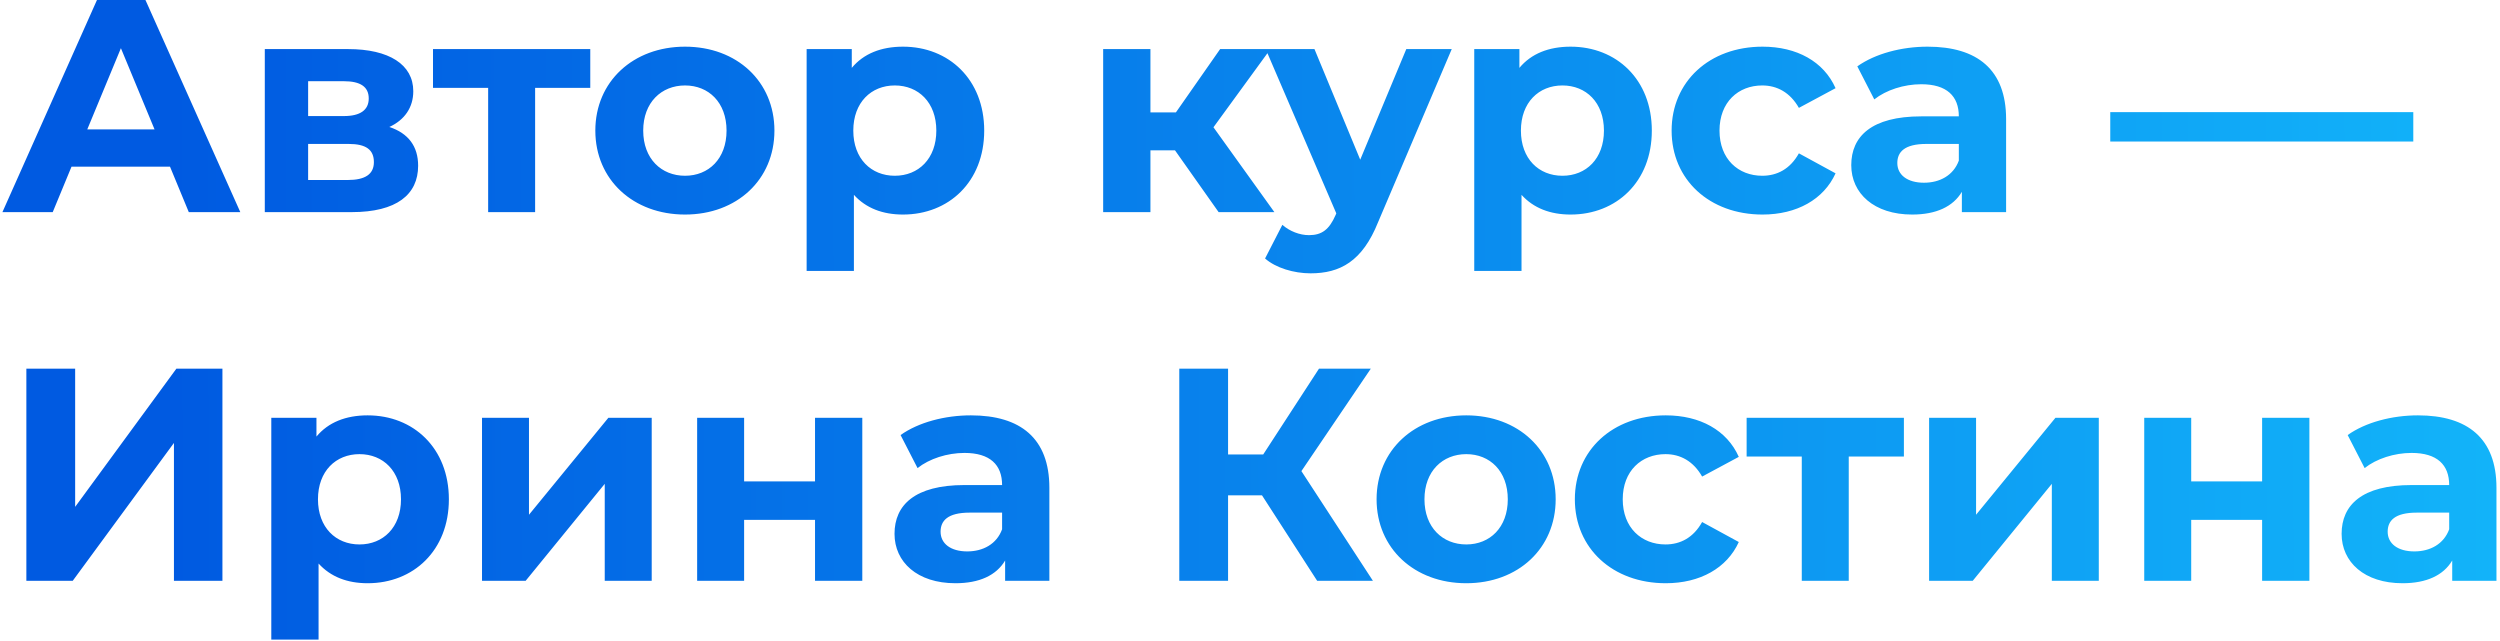 <?xml version="1.0" encoding="UTF-8"?> <svg xmlns="http://www.w3.org/2000/svg" width="495" height="127" viewBox="0 0 495 127" fill="none"> <path d="M37.38 42H47.58L28.8 -2.86102e-06H19.2L0.48 42H10.44L14.16 33H33.66L37.38 42ZM17.28 25.62L23.94 9.54L30.6 25.62H17.28ZM77.09 25.14C80.09 23.76 81.83 21.3 81.83 18.06C81.83 12.78 77.03 9.72 68.93 9.72H52.43V42H69.65C78.53 42 82.79 38.52 82.79 32.82C82.79 28.98 80.87 26.4 77.09 25.14ZM61.01 16.08H68.09C71.33 16.08 73.01 17.16 73.01 19.5C73.01 21.78 71.33 22.98 68.09 22.98H61.01V16.08ZM68.87 35.64H61.01V28.5H69.05C72.47 28.5 74.03 29.64 74.03 32.1C74.03 34.5 72.29 35.64 68.87 35.64ZM116.874 9.72H85.734V17.4H96.654V42H105.954V17.4H116.874V9.72ZM135.636 42.48C145.896 42.48 153.336 35.58 153.336 25.86C153.336 16.14 145.896 9.24 135.636 9.24C125.376 9.24 117.876 16.14 117.876 25.86C117.876 35.58 125.376 42.48 135.636 42.48ZM135.636 34.8C130.956 34.8 127.356 31.44 127.356 25.86C127.356 20.28 130.956 16.92 135.636 16.92C140.316 16.92 143.856 20.28 143.856 25.86C143.856 31.44 140.316 34.8 135.636 34.8ZM178.793 9.24C174.473 9.24 170.993 10.62 168.653 13.44V9.72H159.713V53.64H169.073V38.58C171.473 41.22 174.773 42.48 178.793 42.48C187.853 42.48 194.873 36 194.873 25.86C194.873 15.72 187.853 9.24 178.793 9.24ZM177.173 34.8C172.493 34.8 168.953 31.44 168.953 25.86C168.953 20.28 172.493 16.92 177.173 16.92C181.853 16.92 185.393 20.28 185.393 25.86C185.393 31.44 181.853 34.8 177.173 34.8ZM241.286 42H252.326L240.266 25.2L251.546 9.72H241.586L232.826 22.26H227.786V9.72H218.426V42H227.786V29.76H232.646L241.286 42ZM278.445 9.72L269.325 31.62L260.265 9.72H250.605L264.585 42.24L264.465 42.54C263.205 45.42 261.765 46.56 259.185 46.56C257.325 46.56 255.345 45.78 253.905 44.52L250.485 51.18C252.585 53.04 256.185 54.12 259.485 54.12C265.305 54.12 269.745 51.78 272.865 43.98L287.445 9.72H278.445ZM310.981 9.24C306.661 9.24 303.181 10.62 300.841 13.44V9.72H291.901V53.64H301.261V38.58C303.661 41.22 306.961 42.48 310.981 42.48C320.041 42.48 327.061 36 327.061 25.86C327.061 15.72 320.041 9.24 310.981 9.24ZM309.361 34.8C304.681 34.8 301.141 31.44 301.141 25.86C301.141 20.28 304.681 16.92 309.361 16.92C314.041 16.92 317.581 20.28 317.581 25.86C317.581 31.44 314.041 34.8 309.361 34.8ZM348.981 42.48C355.761 42.48 361.101 39.48 363.441 34.32L356.181 30.36C354.441 33.48 351.861 34.8 348.921 34.8C344.181 34.8 340.461 31.5 340.461 25.86C340.461 20.22 344.181 16.92 348.921 16.92C351.861 16.92 354.441 18.3 356.181 21.36L363.441 17.46C361.101 12.18 355.761 9.24 348.981 9.24C338.481 9.24 330.981 16.14 330.981 25.86C330.981 35.58 338.481 42.48 348.981 42.48ZM381.669 9.24C376.509 9.24 371.289 10.62 367.749 13.14L371.109 19.68C373.449 17.82 376.989 16.68 380.409 16.68C385.449 16.68 387.849 19.02 387.849 23.04H380.409C370.569 23.04 366.549 27 366.549 32.7C366.549 38.28 371.049 42.48 378.609 42.48C383.349 42.48 386.709 40.92 388.449 37.98V42H397.209V23.58C397.209 13.8 391.509 9.24 381.669 9.24ZM380.949 36.18C377.649 36.18 375.669 34.62 375.669 32.28C375.669 30.12 377.049 28.5 381.429 28.5H387.849V31.8C386.769 34.74 384.069 36.18 380.949 36.18ZM417.832 28.02H477.832V22.2H417.832V28.02ZM5.22 115H14.4L34.44 87.7V115H44.04V73H34.92L14.88 100.36V73H5.22V115ZM72.797 82.24C68.477 82.24 64.997 83.62 62.657 86.44V82.72H53.717V126.64H63.077V111.58C65.477 114.22 68.777 115.48 72.797 115.48C81.857 115.48 88.877 109 88.877 98.86C88.877 88.72 81.857 82.24 72.797 82.24ZM71.177 107.8C66.497 107.8 62.957 104.44 62.957 98.86C62.957 93.28 66.497 89.92 71.177 89.92C75.857 89.92 79.397 93.28 79.397 98.86C79.397 104.44 75.857 107.8 71.177 107.8ZM95.438 115H104.078L119.738 95.8V115H129.038V82.72H120.458L104.738 101.92V82.72H95.438V115ZM138.035 115H147.335V102.94H161.375V115H170.735V82.72H161.375V95.32H147.335V82.72H138.035V115ZM192.235 82.24C187.075 82.24 181.855 83.62 178.315 86.14L181.675 92.68C184.015 90.82 187.555 89.68 190.975 89.68C196.015 89.68 198.415 92.02 198.415 96.04H190.975C181.135 96.04 177.115 100 177.115 105.7C177.115 111.28 181.615 115.48 189.175 115.48C193.915 115.48 197.275 113.92 199.015 110.98V115H207.775V96.58C207.775 86.8 202.075 82.24 192.235 82.24ZM191.515 109.18C188.215 109.18 186.235 107.62 186.235 105.28C186.235 103.12 187.615 101.5 191.995 101.5H198.415V104.8C197.335 107.74 194.635 109.18 191.515 109.18ZM260.798 115H271.838L257.678 93.28L271.418 73H261.158L250.118 89.98H243.158V73H233.498V115H243.158V98.08H249.878L260.798 115ZM290.323 115.48C300.583 115.48 308.023 108.58 308.023 98.86C308.023 89.14 300.583 82.24 290.323 82.24C280.063 82.24 272.563 89.14 272.563 98.86C272.563 108.58 280.063 115.48 290.323 115.48ZM290.323 107.8C285.643 107.8 282.043 104.44 282.043 98.86C282.043 93.28 285.643 89.92 290.323 89.92C295.003 89.92 298.543 93.28 298.543 98.86C298.543 104.44 295.003 107.8 290.323 107.8ZM329.821 115.48C336.601 115.48 341.941 112.48 344.281 107.32L337.021 103.36C335.281 106.48 332.701 107.8 329.761 107.8C325.021 107.8 321.301 104.5 321.301 98.86C321.301 93.22 325.021 89.92 329.761 89.92C332.701 89.92 335.281 91.3 337.021 94.36L344.281 90.46C341.941 85.18 336.601 82.24 329.821 82.24C319.321 82.24 311.821 89.14 311.821 98.86C311.821 108.58 319.321 115.48 329.821 115.48ZM376.972 82.72H345.832V90.4H356.752V115H366.052V90.4H376.972V82.72ZM381.961 115H390.601L406.261 95.8V115H415.561V82.72H406.981L391.261 101.92V82.72H381.961V115ZM424.559 115H433.859V102.94H447.899V115H457.259V82.72H447.899V95.32H433.859V82.72H424.559V115ZM478.759 82.24C473.599 82.24 468.379 83.62 464.839 86.14L468.199 92.68C470.539 90.82 474.079 89.68 477.499 89.68C482.539 89.68 484.939 92.02 484.939 96.04H477.499C467.659 96.04 463.639 100 463.639 105.7C463.639 111.28 468.139 115.48 475.699 115.48C480.439 115.48 483.799 113.92 485.539 110.98V115H494.299V96.58C494.299 86.8 488.599 82.24 478.759 82.24ZM478.039 109.18C474.739 109.18 472.759 107.62 472.759 105.28C472.759 103.12 474.139 101.5 478.519 101.5H484.939V104.8C483.859 107.74 481.159 109.18 478.039 109.18Z" fill="url(#paint0_linear)"></path> <defs> <linearGradient id="paint0_linear" x1="33.531" y1="71.828" x2="595.887" y2="70.219" gradientUnits="userSpaceOnUse"> <stop stop-color="#005AE1"></stop> <stop offset="1" stop-color="#16C7FF"></stop> </linearGradient> </defs> </svg> 